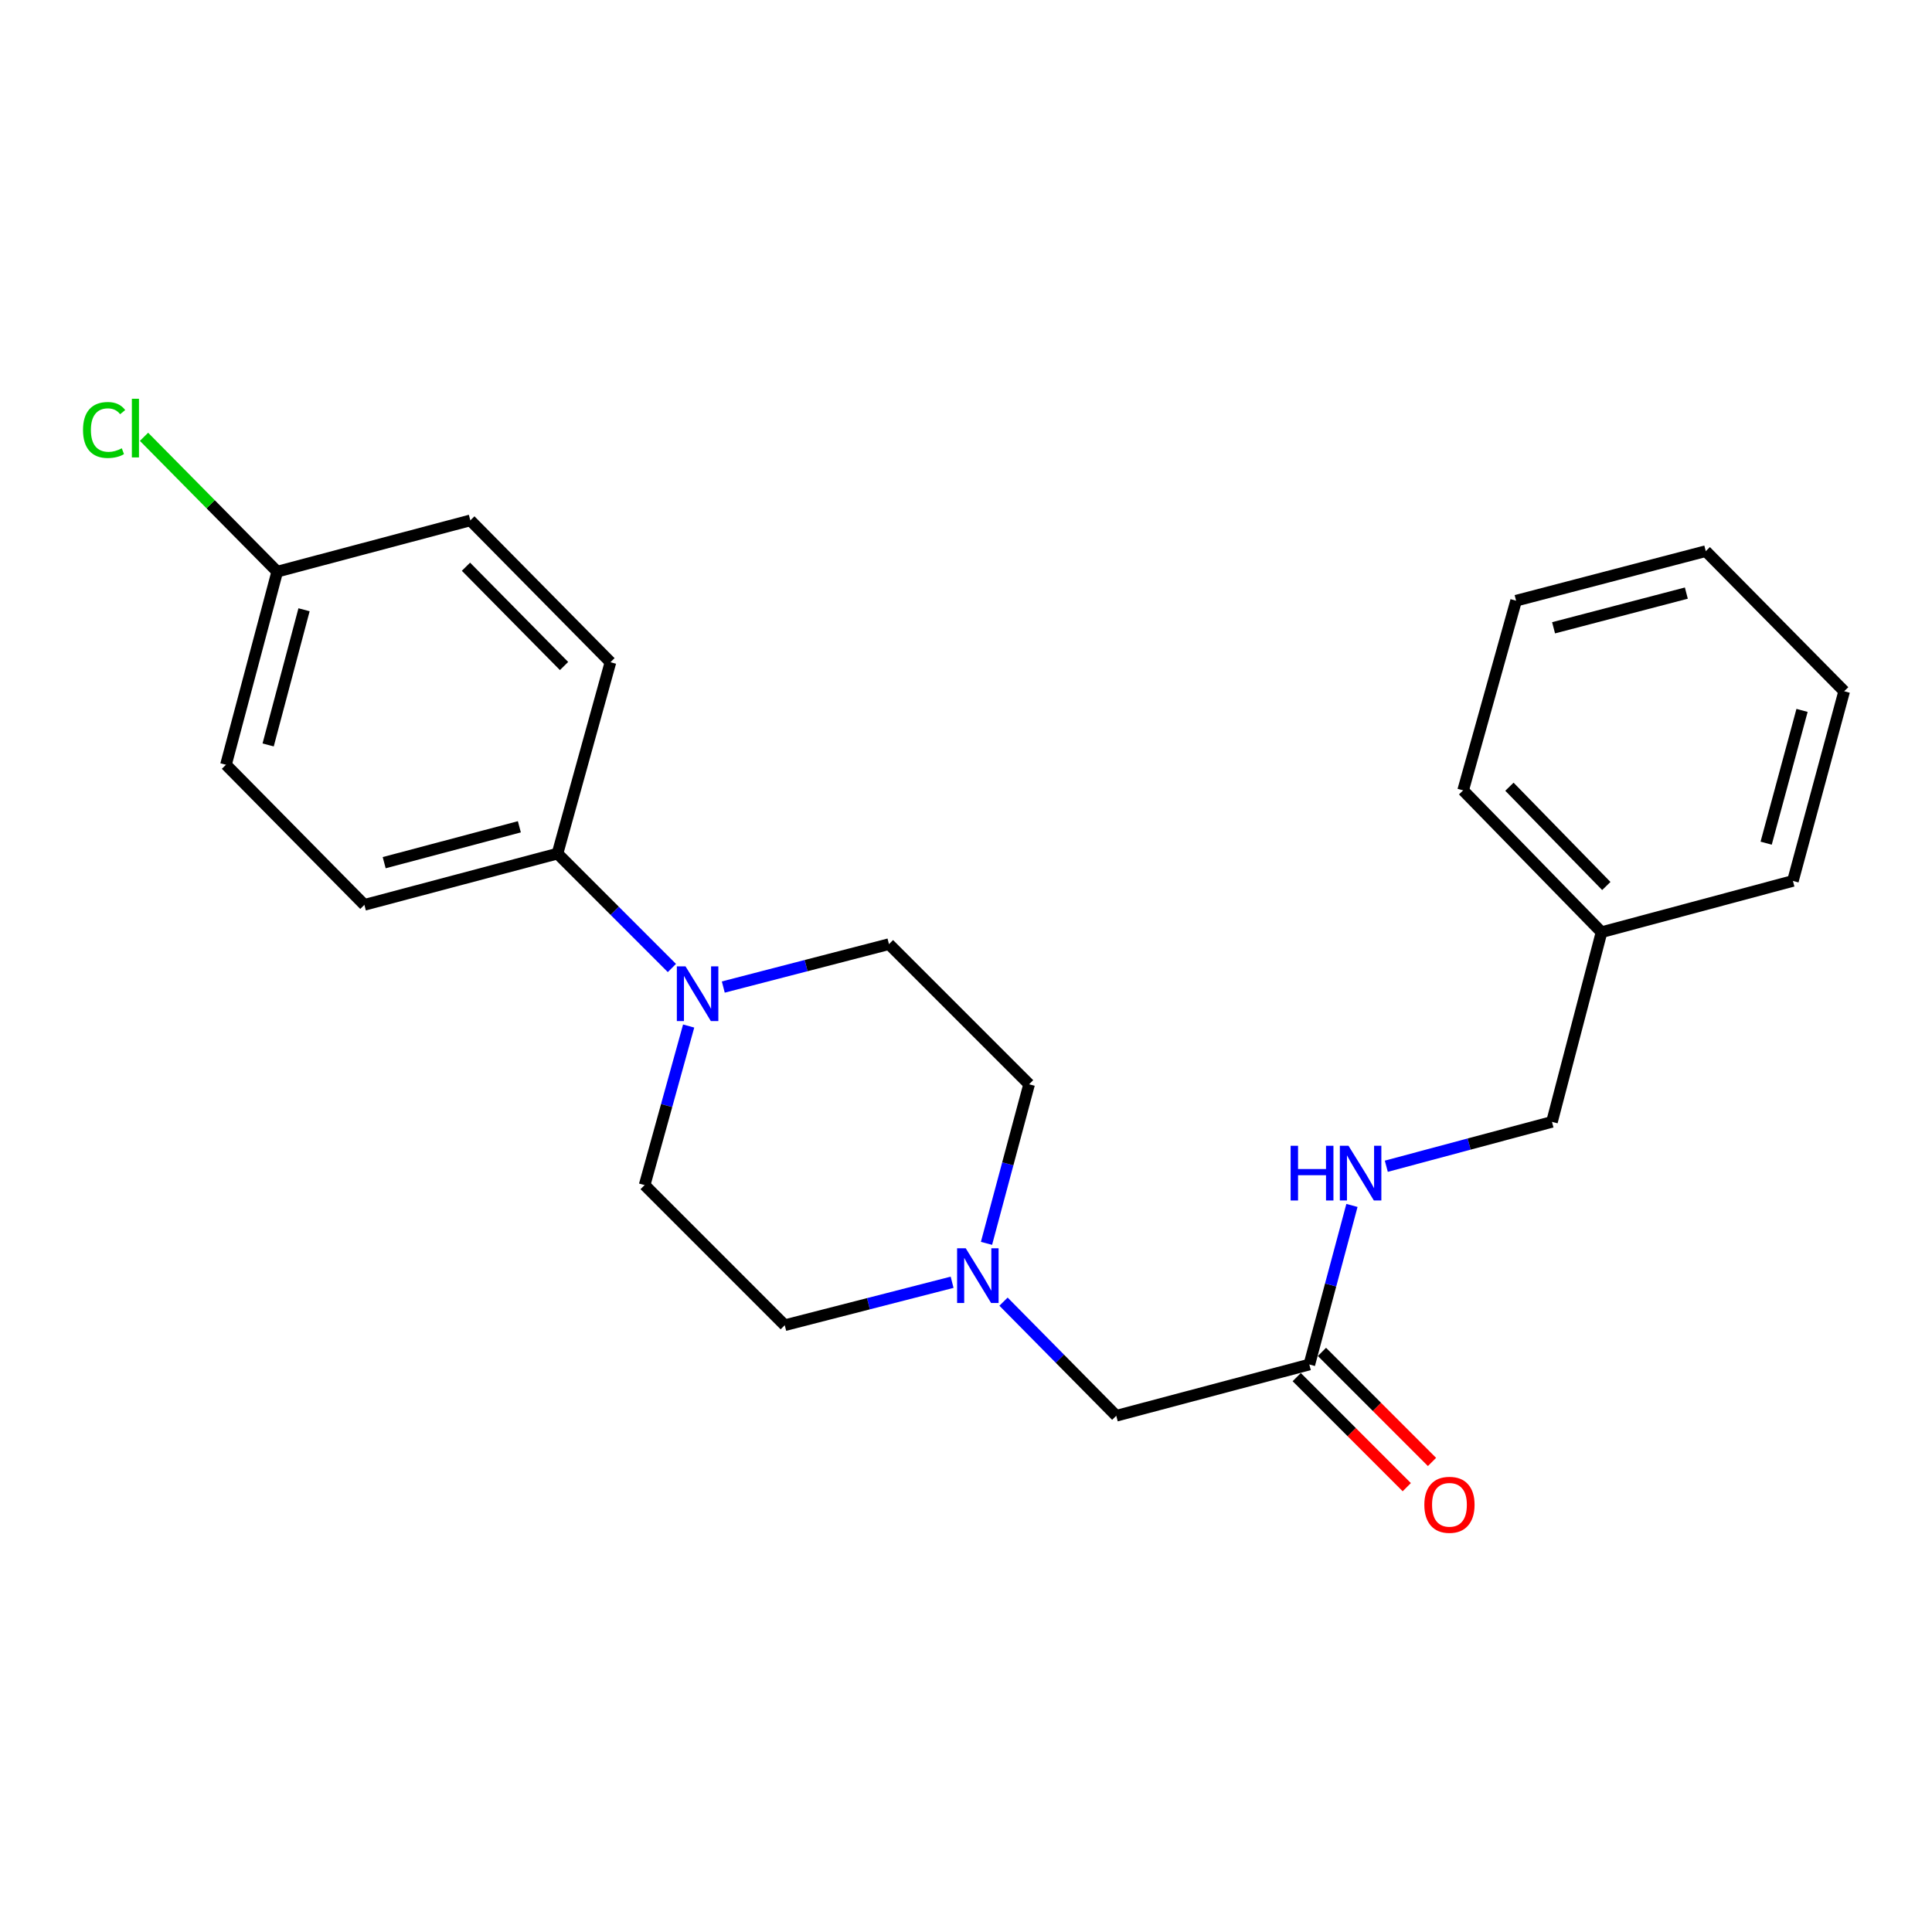 <?xml version='1.0' encoding='iso-8859-1'?>
<svg version='1.1' baseProfile='full'
              xmlns='http://www.w3.org/2000/svg'
                      xmlns:rdkit='http://www.rdkit.org/xml'
                      xmlns:xlink='http://www.w3.org/1999/xlink'
                  xml:space='preserve'
width='1000px' height='1000px' viewBox='0 0 1000 1000'>
<!-- END OF HEADER -->
<rect style='opacity:1.0;fill:#FFFFFF;stroke:none' width='1000' height='1000' x='0' y='0'> </rect>
<path class='bond-0' d='M 828.954,482.501 L 803.302,580.676' style='fill:none;fill-rule:evenodd;stroke:#000000;stroke-width:6px;stroke-linecap:butt;stroke-linejoin:miter;stroke-opacity:1' />
<path class='bond-1' d='M 828.954,482.501 L 757.314,409.096' style='fill:none;fill-rule:evenodd;stroke:#000000;stroke-width:6px;stroke-linecap:butt;stroke-linejoin:miter;stroke-opacity:1' />
<path class='bond-1' d='M 831.426,458.591 L 781.278,407.207' style='fill:none;fill-rule:evenodd;stroke:#000000;stroke-width:6px;stroke-linecap:butt;stroke-linejoin:miter;stroke-opacity:1' />
<path class='bond-2' d='M 828.954,482.501 L 928.011,455.967' style='fill:none;fill-rule:evenodd;stroke:#000000;stroke-width:6px;stroke-linecap:butt;stroke-linejoin:miter;stroke-opacity:1' />
<path class='bond-3' d='M 671.181,712.797 L 699.66,741.28' style='fill:none;fill-rule:evenodd;stroke:#000000;stroke-width:6px;stroke-linecap:butt;stroke-linejoin:miter;stroke-opacity:1' />
<path class='bond-3' d='M 699.66,741.28 L 728.139,769.763' style='fill:none;fill-rule:evenodd;stroke:#FF0000;stroke-width:6px;stroke-linecap:butt;stroke-linejoin:miter;stroke-opacity:1' />
<path class='bond-3' d='M 684.241,699.738 L 712.721,728.221' style='fill:none;fill-rule:evenodd;stroke:#000000;stroke-width:6px;stroke-linecap:butt;stroke-linejoin:miter;stroke-opacity:1' />
<path class='bond-3' d='M 712.721,728.221 L 741.2,756.704' style='fill:none;fill-rule:evenodd;stroke:#FF0000;stroke-width:6px;stroke-linecap:butt;stroke-linejoin:miter;stroke-opacity:1' />
<path class='bond-4' d='M 677.711,706.267 L 688.738,665.101' style='fill:none;fill-rule:evenodd;stroke:#000000;stroke-width:6px;stroke-linecap:butt;stroke-linejoin:miter;stroke-opacity:1' />
<path class='bond-4' d='M 688.738,665.101 L 699.766,623.934' style='fill:none;fill-rule:evenodd;stroke:#0000FF;stroke-width:6px;stroke-linecap:butt;stroke-linejoin:miter;stroke-opacity:1' />
<path class='bond-5' d='M 677.711,706.267 L 577.772,732.801' style='fill:none;fill-rule:evenodd;stroke:#000000;stroke-width:6px;stroke-linecap:butt;stroke-linejoin:miter;stroke-opacity:1' />
<path class='bond-6' d='M 717.549,603.646 L 760.426,592.161' style='fill:none;fill-rule:evenodd;stroke:#0000FF;stroke-width:6px;stroke-linecap:butt;stroke-linejoin:miter;stroke-opacity:1' />
<path class='bond-6' d='M 760.426,592.161 L 803.302,580.676' style='fill:none;fill-rule:evenodd;stroke:#000000;stroke-width:6px;stroke-linecap:butt;stroke-linejoin:miter;stroke-opacity:1' />
<path class='bond-7' d='M 510.611,643.555 L 521.638,602.388' style='fill:none;fill-rule:evenodd;stroke:#0000FF;stroke-width:6px;stroke-linecap:butt;stroke-linejoin:miter;stroke-opacity:1' />
<path class='bond-7' d='M 521.638,602.388 L 532.665,561.222' style='fill:none;fill-rule:evenodd;stroke:#000000;stroke-width:6px;stroke-linecap:butt;stroke-linejoin:miter;stroke-opacity:1' />
<path class='bond-8' d='M 492.812,663.697 L 449.497,674.814' style='fill:none;fill-rule:evenodd;stroke:#0000FF;stroke-width:6px;stroke-linecap:butt;stroke-linejoin:miter;stroke-opacity:1' />
<path class='bond-8' d='M 449.497,674.814 L 406.182,685.93' style='fill:none;fill-rule:evenodd;stroke:#000000;stroke-width:6px;stroke-linecap:butt;stroke-linejoin:miter;stroke-opacity:1' />
<path class='bond-9' d='M 519.42,673.731 L 548.596,703.266' style='fill:none;fill-rule:evenodd;stroke:#0000FF;stroke-width:6px;stroke-linecap:butt;stroke-linejoin:miter;stroke-opacity:1' />
<path class='bond-9' d='M 548.596,703.266 L 577.772,732.801' style='fill:none;fill-rule:evenodd;stroke:#000000;stroke-width:6px;stroke-linecap:butt;stroke-linejoin:miter;stroke-opacity:1' />
<path class='bond-10' d='M 347.771,501.036 L 318.162,471.427' style='fill:none;fill-rule:evenodd;stroke:#0000FF;stroke-width:6px;stroke-linecap:butt;stroke-linejoin:miter;stroke-opacity:1' />
<path class='bond-10' d='M 318.162,471.427 L 288.553,441.818' style='fill:none;fill-rule:evenodd;stroke:#000000;stroke-width:6px;stroke-linecap:butt;stroke-linejoin:miter;stroke-opacity:1' />
<path class='bond-11' d='M 356.445,531.07 L 345.052,572.234' style='fill:none;fill-rule:evenodd;stroke:#0000FF;stroke-width:6px;stroke-linecap:butt;stroke-linejoin:miter;stroke-opacity:1' />
<path class='bond-11' d='M 345.052,572.234 L 333.659,613.397' style='fill:none;fill-rule:evenodd;stroke:#000000;stroke-width:6px;stroke-linecap:butt;stroke-linejoin:miter;stroke-opacity:1' />
<path class='bond-12' d='M 374.373,510.897 L 417.253,499.793' style='fill:none;fill-rule:evenodd;stroke:#0000FF;stroke-width:6px;stroke-linecap:butt;stroke-linejoin:miter;stroke-opacity:1' />
<path class='bond-12' d='M 417.253,499.793 L 460.132,488.688' style='fill:none;fill-rule:evenodd;stroke:#000000;stroke-width:6px;stroke-linecap:butt;stroke-linejoin:miter;stroke-opacity:1' />
<path class='bond-13' d='M 288.553,441.818 L 188.603,468.352' style='fill:none;fill-rule:evenodd;stroke:#000000;stroke-width:6px;stroke-linecap:butt;stroke-linejoin:miter;stroke-opacity:1' />
<path class='bond-13' d='M 268.821,427.947 L 198.856,446.521' style='fill:none;fill-rule:evenodd;stroke:#000000;stroke-width:6px;stroke-linecap:butt;stroke-linejoin:miter;stroke-opacity:1' />
<path class='bond-14' d='M 288.553,441.818 L 315.969,342.76' style='fill:none;fill-rule:evenodd;stroke:#000000;stroke-width:6px;stroke-linecap:butt;stroke-linejoin:miter;stroke-opacity:1' />
<path class='bond-15' d='M 188.603,468.352 L 116.962,395.829' style='fill:none;fill-rule:evenodd;stroke:#000000;stroke-width:6px;stroke-linecap:butt;stroke-linejoin:miter;stroke-opacity:1' />
<path class='bond-16' d='M 315.969,342.76 L 243.446,269.345' style='fill:none;fill-rule:evenodd;stroke:#000000;stroke-width:6px;stroke-linecap:butt;stroke-linejoin:miter;stroke-opacity:1' />
<path class='bond-16' d='M 291.951,344.728 L 241.185,293.337' style='fill:none;fill-rule:evenodd;stroke:#000000;stroke-width:6px;stroke-linecap:butt;stroke-linejoin:miter;stroke-opacity:1' />
<path class='bond-17' d='M 143.497,295.879 L 243.446,269.345' style='fill:none;fill-rule:evenodd;stroke:#000000;stroke-width:6px;stroke-linecap:butt;stroke-linejoin:miter;stroke-opacity:1' />
<path class='bond-18' d='M 143.497,295.879 L 109.02,260.983' style='fill:none;fill-rule:evenodd;stroke:#000000;stroke-width:6px;stroke-linecap:butt;stroke-linejoin:miter;stroke-opacity:1' />
<path class='bond-18' d='M 109.02,260.983 L 74.543,226.087' style='fill:none;fill-rule:evenodd;stroke:#00CC00;stroke-width:6px;stroke-linecap:butt;stroke-linejoin:miter;stroke-opacity:1' />
<path class='bond-19' d='M 143.497,295.879 L 116.962,395.829' style='fill:none;fill-rule:evenodd;stroke:#000000;stroke-width:6px;stroke-linecap:butt;stroke-linejoin:miter;stroke-opacity:1' />
<path class='bond-19' d='M 157.368,315.611 L 138.794,385.575' style='fill:none;fill-rule:evenodd;stroke:#000000;stroke-width:6px;stroke-linecap:butt;stroke-linejoin:miter;stroke-opacity:1' />
<path class='bond-20' d='M 333.659,613.397 L 406.182,685.93' style='fill:none;fill-rule:evenodd;stroke:#000000;stroke-width:6px;stroke-linecap:butt;stroke-linejoin:miter;stroke-opacity:1' />
<path class='bond-21' d='M 460.132,488.688 L 532.665,561.222' style='fill:none;fill-rule:evenodd;stroke:#000000;stroke-width:6px;stroke-linecap:butt;stroke-linejoin:miter;stroke-opacity:1' />
<path class='bond-22' d='M 757.314,409.096 L 784.73,310.921' style='fill:none;fill-rule:evenodd;stroke:#000000;stroke-width:6px;stroke-linecap:butt;stroke-linejoin:miter;stroke-opacity:1' />
<path class='bond-23' d='M 928.011,455.967 L 954.545,357.792' style='fill:none;fill-rule:evenodd;stroke:#000000;stroke-width:6px;stroke-linecap:butt;stroke-linejoin:miter;stroke-opacity:1' />
<path class='bond-23' d='M 914.162,436.422 L 932.736,367.7' style='fill:none;fill-rule:evenodd;stroke:#000000;stroke-width:6px;stroke-linecap:butt;stroke-linejoin:miter;stroke-opacity:1' />
<path class='bond-24' d='M 784.73,310.921 L 882.905,285.27' style='fill:none;fill-rule:evenodd;stroke:#000000;stroke-width:6px;stroke-linecap:butt;stroke-linejoin:miter;stroke-opacity:1' />
<path class='bond-24' d='M 804.126,324.943 L 872.848,306.987' style='fill:none;fill-rule:evenodd;stroke:#000000;stroke-width:6px;stroke-linecap:butt;stroke-linejoin:miter;stroke-opacity:1' />
<path class='bond-25' d='M 954.545,357.792 L 882.905,285.27' style='fill:none;fill-rule:evenodd;stroke:#000000;stroke-width:6px;stroke-linecap:butt;stroke-linejoin:miter;stroke-opacity:1' />
<path  class='atom-2' d='M 737.234 778.88
Q 737.234 772.08, 740.594 768.28
Q 743.954 764.48, 750.234 764.48
Q 756.514 764.48, 759.874 768.28
Q 763.234 772.08, 763.234 778.88
Q 763.234 785.76, 759.834 789.68
Q 756.434 793.56, 750.234 793.56
Q 743.994 793.56, 740.594 789.68
Q 737.234 785.8, 737.234 778.88
M 750.234 790.36
Q 754.554 790.36, 756.874 787.48
Q 759.234 784.56, 759.234 778.88
Q 759.234 773.32, 756.874 770.52
Q 754.554 767.68, 750.234 767.68
Q 745.914 767.68, 743.554 770.48
Q 741.234 773.28, 741.234 778.88
Q 741.234 784.6, 743.554 787.48
Q 745.914 790.36, 750.234 790.36
' fill='#FF0000'/>
<path  class='atom-3' d='M 668.025 593.05
L 671.865 593.05
L 671.865 605.09
L 686.345 605.09
L 686.345 593.05
L 690.185 593.05
L 690.185 621.37
L 686.345 621.37
L 686.345 608.29
L 671.865 608.29
L 671.865 621.37
L 668.025 621.37
L 668.025 593.05
' fill='#0000FF'/>
<path  class='atom-3' d='M 697.985 593.05
L 707.265 608.05
Q 708.185 609.53, 709.665 612.21
Q 711.145 614.89, 711.225 615.05
L 711.225 593.05
L 714.985 593.05
L 714.985 621.37
L 711.105 621.37
L 701.145 604.97
Q 699.985 603.05, 698.745 600.85
Q 697.545 598.65, 697.185 597.97
L 697.185 621.37
L 693.505 621.37
L 693.505 593.05
L 697.985 593.05
' fill='#0000FF'/>
<path  class='atom-5' d='M 499.871 646.119
L 509.151 661.119
Q 510.071 662.599, 511.551 665.279
Q 513.031 667.959, 513.111 668.119
L 513.111 646.119
L 516.871 646.119
L 516.871 674.439
L 512.991 674.439
L 503.031 658.039
Q 501.871 656.119, 500.631 653.919
Q 499.431 651.719, 499.071 651.039
L 499.071 674.439
L 495.391 674.439
L 495.391 646.119
L 499.871 646.119
' fill='#0000FF'/>
<path  class='atom-6' d='M 354.815 500.18
L 364.095 515.18
Q 365.015 516.66, 366.495 519.34
Q 367.975 522.02, 368.055 522.18
L 368.055 500.18
L 371.815 500.18
L 371.815 528.5
L 367.935 528.5
L 357.975 512.1
Q 356.815 510.18, 355.575 507.98
Q 354.375 505.78, 354.015 505.1
L 354.015 528.5
L 350.335 528.5
L 350.335 500.18
L 354.815 500.18
' fill='#0000FF'/>
<path  class='atom-13' d='M 42.971 222.561
Q 42.971 215.521, 46.251 211.841
Q 49.571 208.121, 55.851 208.121
Q 61.691 208.121, 64.811 212.241
L 62.171 214.401
Q 59.891 211.401, 55.851 211.401
Q 51.571 211.401, 49.291 214.281
Q 47.051 217.121, 47.051 222.561
Q 47.051 228.161, 49.371 231.041
Q 51.731 233.921, 56.291 233.921
Q 59.411 233.921, 63.051 232.041
L 64.171 235.041
Q 62.691 236.001, 60.451 236.561
Q 58.211 237.121, 55.731 237.121
Q 49.571 237.121, 46.251 233.361
Q 42.971 229.601, 42.971 222.561
' fill='#00CC00'/>
<path  class='atom-13' d='M 68.251 206.401
L 71.931 206.401
L 71.931 236.761
L 68.251 236.761
L 68.251 206.401
' fill='#00CC00'/>
</svg>
